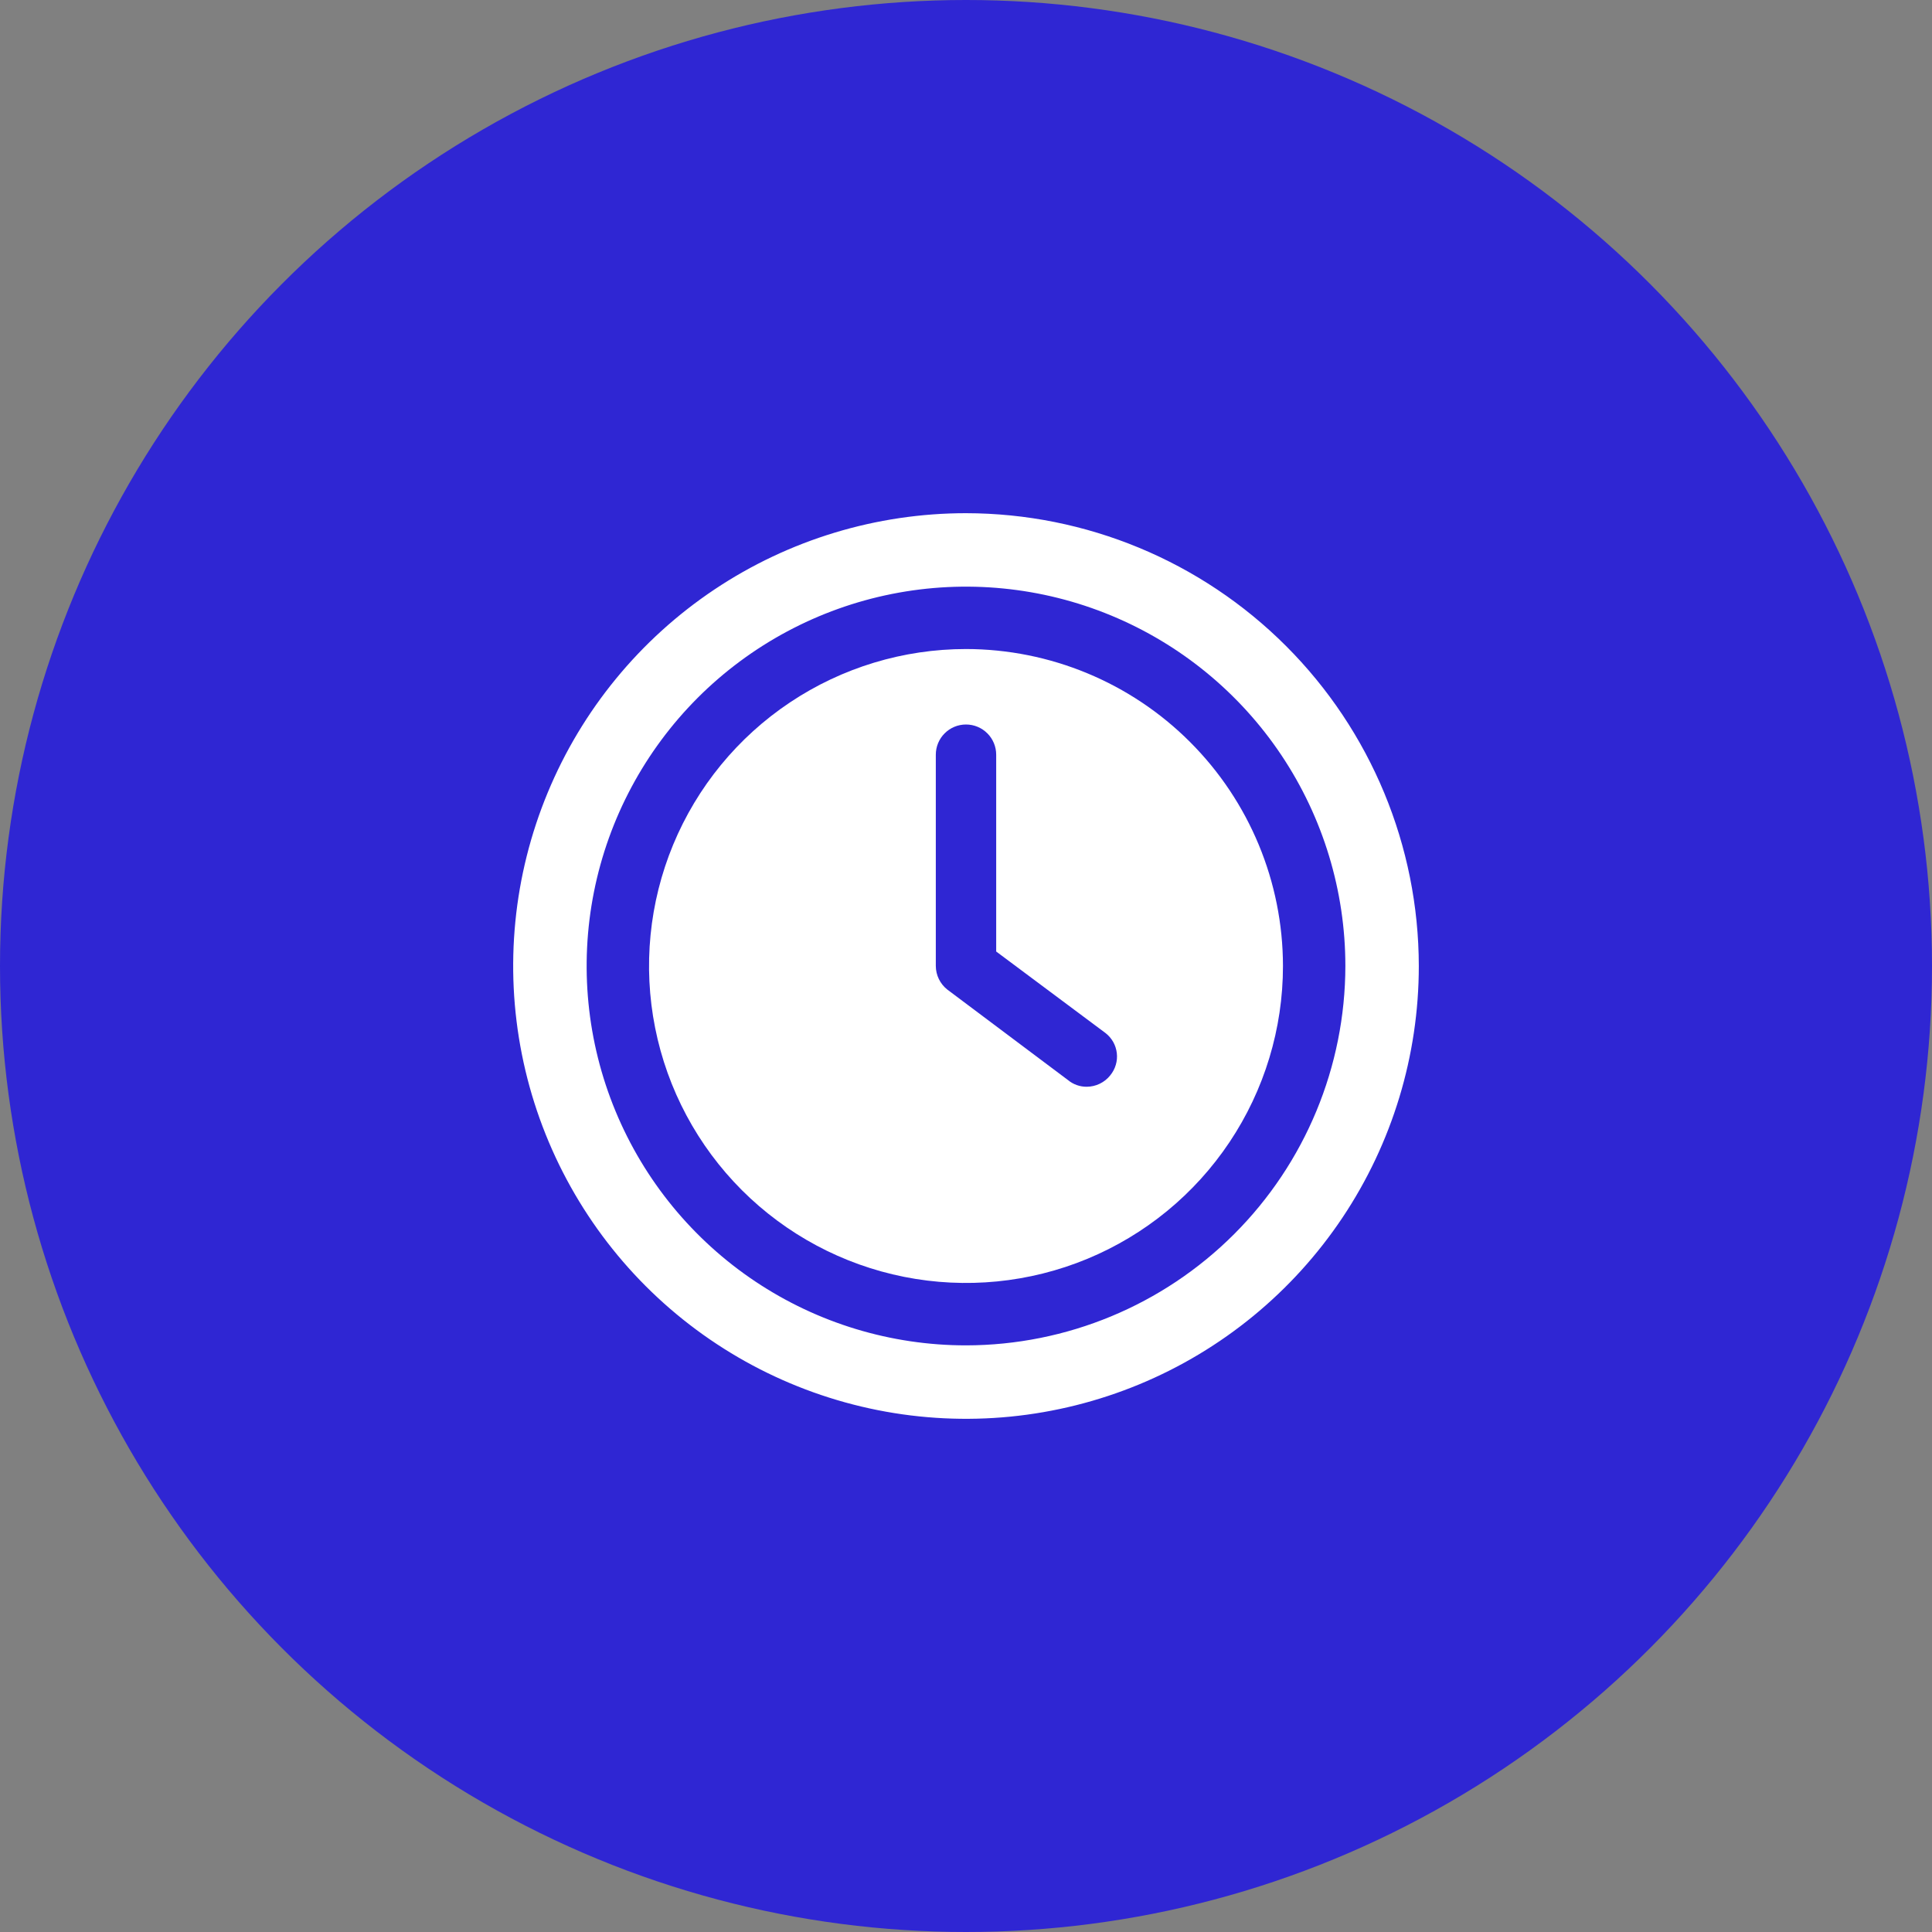 <svg width="64" height="64" viewBox="0 0 64 64" fill="none" xmlns="http://www.w3.org/2000/svg">
<rect x="0" y="0" width="64" height="64" fill="#808080" stroke="none"/>
<circle cx="32" cy="32" r="32" fill="#2F26D3"/>
<path d="M32 21.5C29.923 21.5 27.893 22.116 26.166 23.27C24.44 24.423 23.094 26.063 22.299 27.982C21.505 29.9 21.297 32.012 21.702 34.048C22.107 36.085 23.107 37.956 24.575 39.425C26.044 40.893 27.915 41.893 29.952 42.298C31.988 42.703 34.1 42.495 36.018 41.701C37.937 40.906 39.577 39.56 40.73 37.834C41.884 36.107 42.5 34.077 42.5 32C42.497 29.216 41.39 26.547 39.421 24.579C37.453 22.61 34.784 21.503 32 21.5ZM36.78 35.62C36.687 35.738 36.569 35.833 36.433 35.899C36.298 35.965 36.15 35.999 36 36C35.774 36.002 35.554 35.924 35.38 35.78L31.38 32.78C31.262 32.687 31.167 32.568 31.101 32.433C31.035 32.298 31.001 32.15 31 32V25C31 24.735 31.105 24.48 31.293 24.293C31.48 24.105 31.735 24 32 24C32.265 24 32.52 24.105 32.707 24.293C32.895 24.48 33 24.735 33 25V31.52L36.62 34.22C36.724 34.3 36.811 34.401 36.876 34.515C36.94 34.629 36.981 34.756 36.996 34.886C37.011 35.017 37 35.149 36.962 35.275C36.925 35.401 36.863 35.518 36.78 35.62Z" fill="white"/>
<path d="M32 17C29.033 17 26.133 17.88 23.666 19.528C21.2 21.176 19.277 23.519 18.142 26.26C17.006 29.001 16.709 32.017 17.288 34.926C17.867 37.836 19.296 40.509 21.393 42.607C23.491 44.704 26.164 46.133 29.074 46.712C31.983 47.291 34.999 46.993 37.74 45.858C40.481 44.723 42.824 42.8 44.472 40.334C46.12 37.867 47 34.967 47 32C46.995 28.023 45.413 24.211 42.601 21.399C39.789 18.587 35.977 17.005 32 17ZM32 44.567C29.515 44.567 27.085 43.83 25.018 42.449C22.952 41.068 21.341 39.105 20.39 36.809C19.439 34.513 19.19 31.986 19.675 29.548C20.16 27.111 21.357 24.872 23.114 23.114C24.872 21.357 27.111 20.16 29.548 19.675C31.986 19.19 34.513 19.439 36.809 20.39C39.105 21.341 41.068 22.952 42.449 25.018C43.83 27.085 44.567 29.515 44.567 32C44.563 35.332 43.238 38.526 40.882 40.882C38.526 43.238 35.332 44.563 32 44.567Z" fill="white"/>
</svg>
